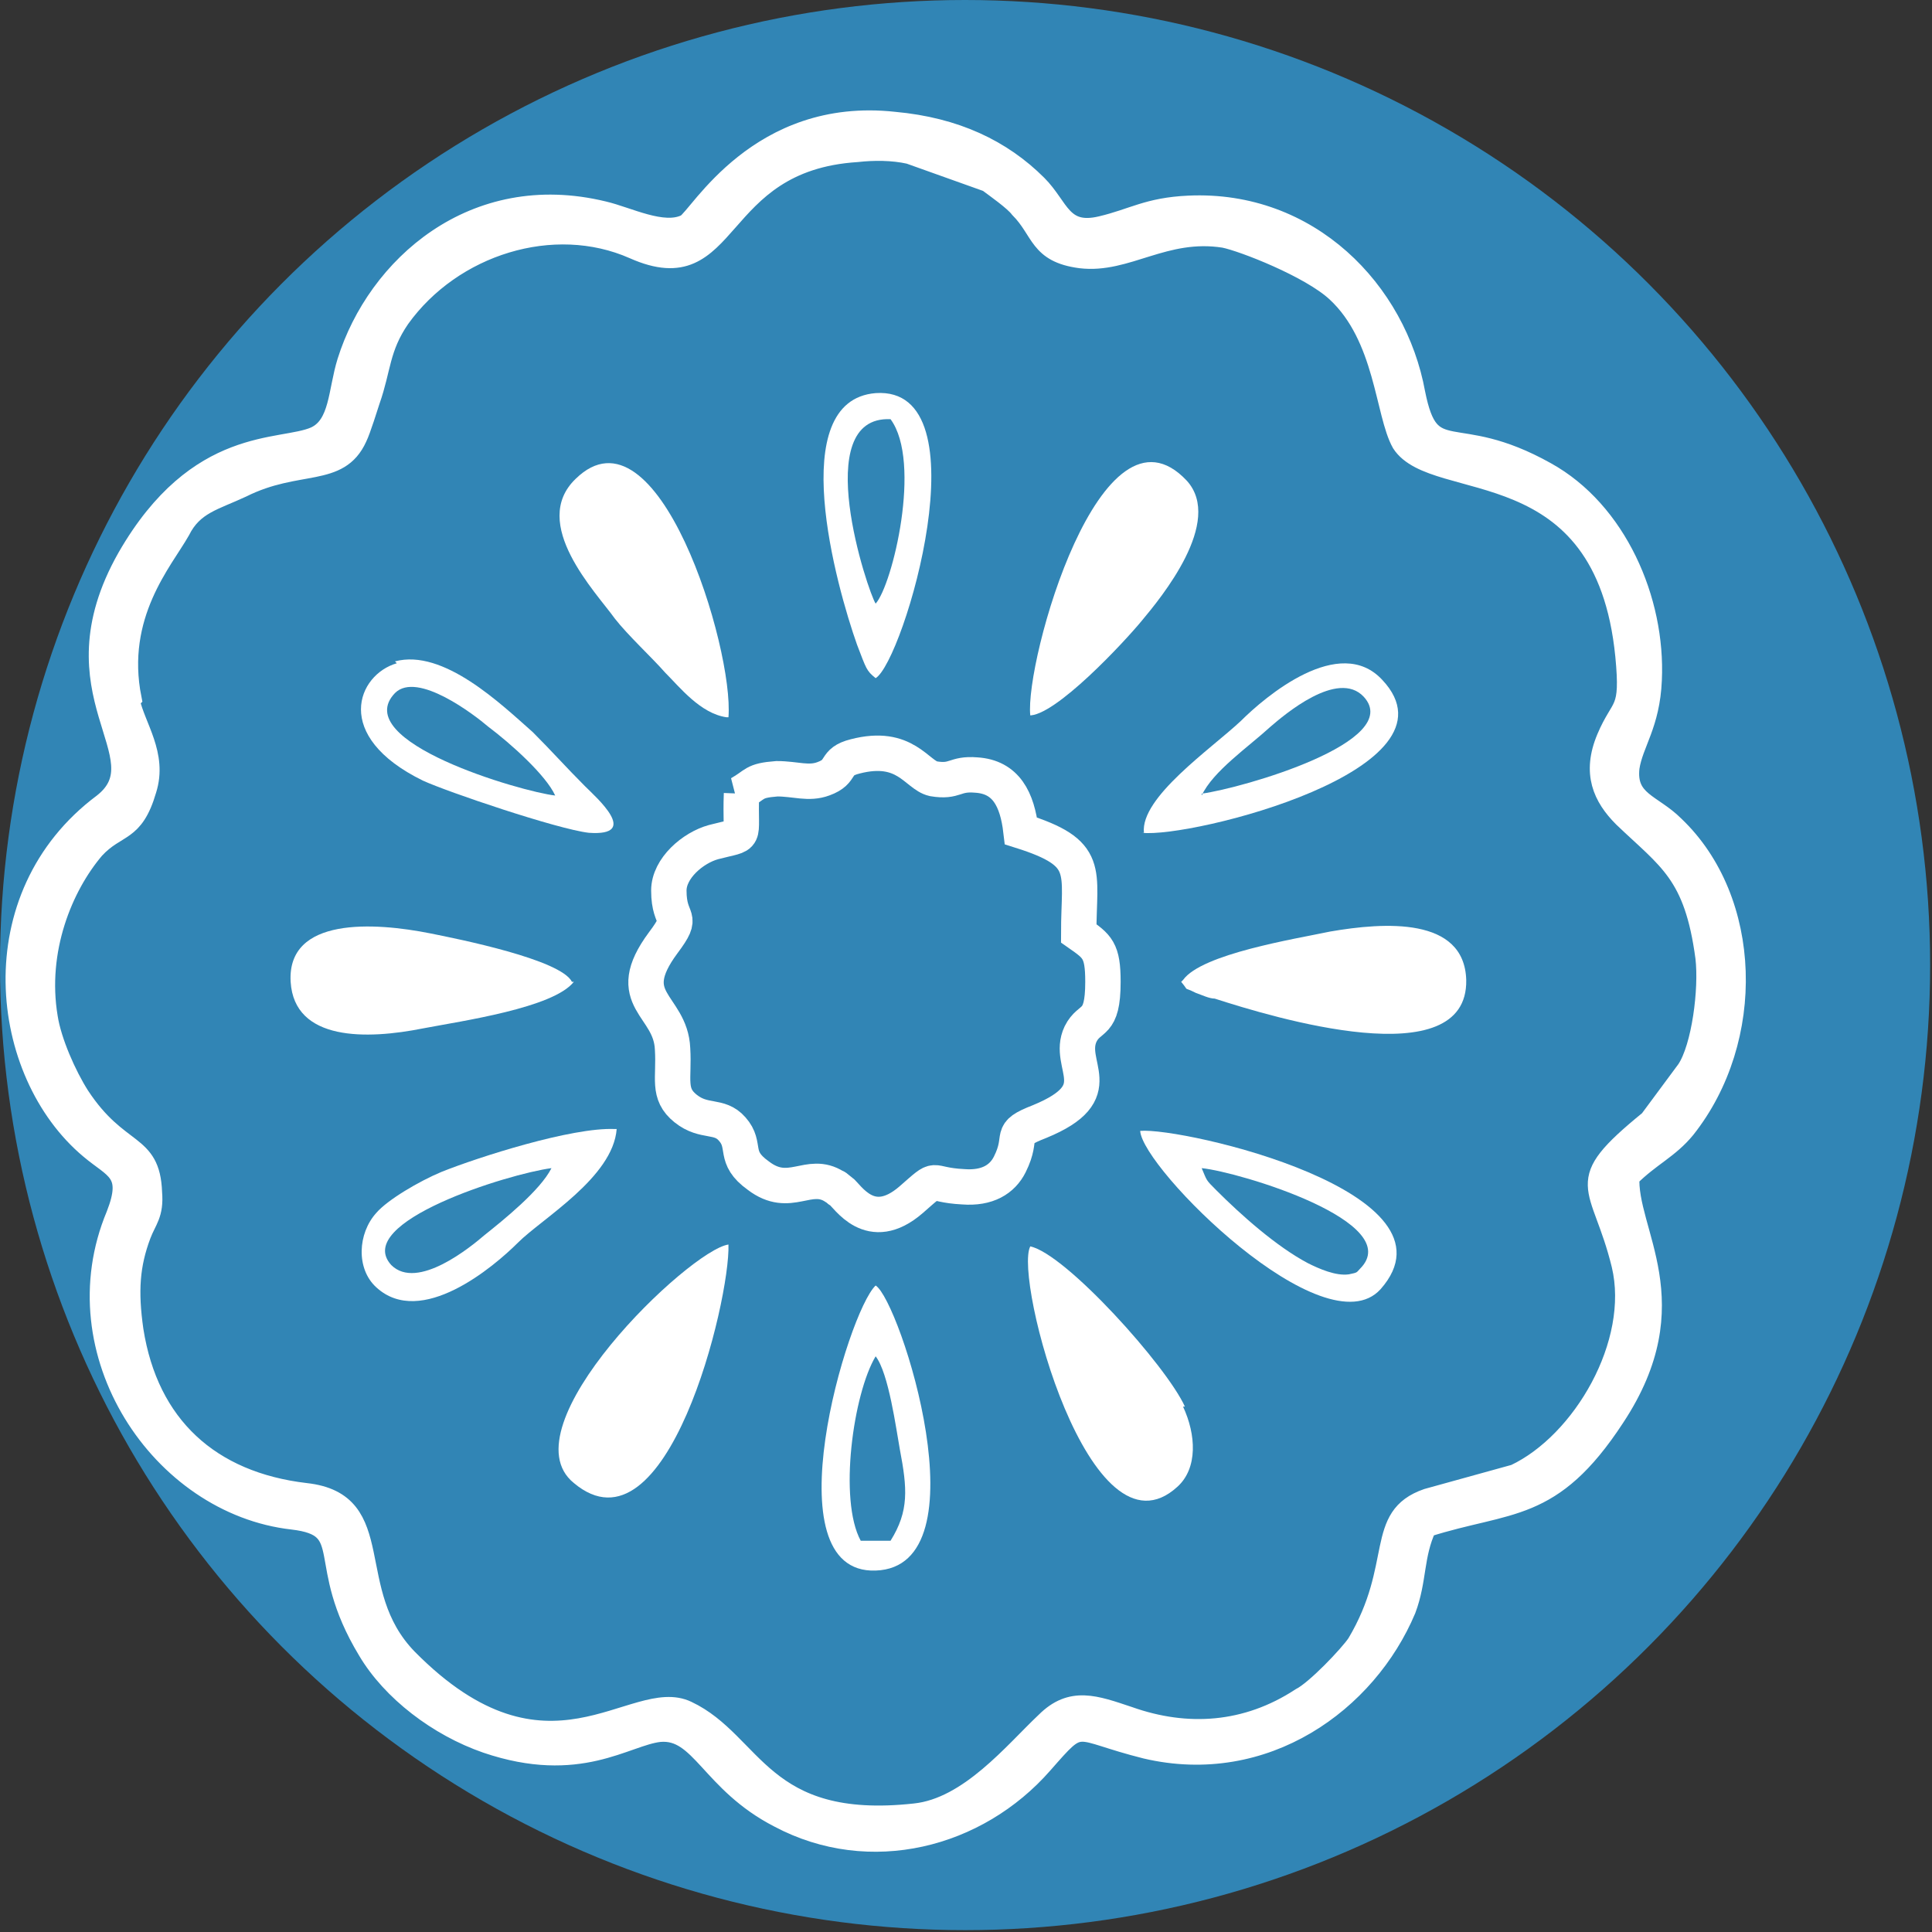 <?xml version="1.0" encoding="UTF-8"?>
<!DOCTYPE svg PUBLIC "-//W3C//DTD SVG 1.1//EN" "http://www.w3.org/Graphics/SVG/1.1/DTD/svg11.dtd">
<!-- Creator: CorelDRAW 2021.5 -->
<svg xmlns="http://www.w3.org/2000/svg" xml:space="preserve" width="0.355in" height="0.355in" version="1.1" style="shape-rendering:geometricPrecision; text-rendering:geometricPrecision; image-rendering:optimizeQuality; fill-rule:evenodd; clip-rule:evenodd"
viewBox="0 0 10.37 10.37"
 xmlns:xlink="http://www.w3.org/1999/xlink"
 xmlns:xodm="http://www.corel.com/coreldraw/odm/2003">
 <rect x="0" y="0" width="10.37" height="10.37" fill="#333333" stroke="none"/>
 <defs>
  <style type="text/css">
   <![CDATA[
    .str0 {stroke:white;stroke-width:0.1;stroke-miterlimit:2.613}
    .str1 {stroke:white;stroke-width:0.19;stroke-miterlimit:2.613}
    .fil2 {fill:none}
    .fil0 {fill:#3185B5}
    .fil1 {fill:white}
   ]]>
  </style>
 </defs>
 <g id="Layer_x0020_1">
  <circle class="fil0" cx="5.18" cy="5.18" r="5.18"/>
  <g id="_2563369283424">
   <path class="fil1 str0" d="M0.71 3.75c-0.09,-0.45 0.17,-0.74 0.26,-0.9 0.07,-0.14 0.18,-0.16 0.33,-0.23 0.3,-0.15 0.52,-0.05 0.62,-0.27 0.02,-0.04 0.06,-0.17 0.07,-0.2 0.06,-0.17 0.05,-0.28 0.16,-0.44 0.28,-0.39 0.82,-0.56 1.25,-0.37 0.54,0.24 0.42,-0.47 1.2,-0.52 0.09,-0.01 0.19,-0.01 0.28,0.01l0.42 0.15c0.04,0.03 0.14,0.1 0.17,0.14 0.12,0.12 0.1,0.24 0.33,0.27 0.25,0.03 0.45,-0.16 0.77,-0.11 0.1,0.02 0.46,0.16 0.6,0.29 0.26,0.24 0.26,0.65 0.35,0.81 0.18,0.28 1.09,0.03 1.2,1.14 0.03,0.31 -0.02,0.25 -0.1,0.44 -0.08,0.19 -0.02,0.32 0.09,0.43 0.24,0.23 0.38,0.3 0.44,0.75 0.02,0.17 -0.02,0.48 -0.1,0.6l-0.2 0.27c-0.43,0.35 -0.26,0.33 -0.15,0.78 0.1,0.42 -0.21,0.95 -0.57,1.12l-0.47 0.13c-0.29,0.1 -0.13,0.36 -0.38,0.78 -0.04,0.06 -0.22,0.25 -0.3,0.29 -0.29,0.19 -0.61,0.21 -0.92,0.1 -0.18,-0.06 -0.31,-0.11 -0.45,0.03 -0.17,0.16 -0.41,0.46 -0.7,0.49 -0.82,0.09 -0.86,-0.38 -1.22,-0.55 -0.29,-0.14 -0.75,0.48 -1.5,-0.28 -0.35,-0.36 -0.09,-0.84 -0.55,-0.89 -0.51,-0.06 -0.84,-0.36 -0.92,-0.87 -0.03,-0.21 -0.02,-0.35 0.04,-0.51 0.03,-0.08 0.07,-0.11 0.06,-0.23 -0.01,-0.28 -0.18,-0.2 -0.39,-0.52 -0.07,-0.11 -0.15,-0.29 -0.17,-0.42 -0.06,-0.36 0.08,-0.7 0.25,-0.9 0.12,-0.13 0.21,-0.08 0.28,-0.32 0.06,-0.19 -0.06,-0.34 -0.09,-0.48zm8.04 2.57c0.11,-0.11 0.21,-0.15 0.3,-0.26 0.38,-0.48 0.36,-1.23 -0.06,-1.63 -0.12,-0.12 -0.26,-0.13 -0.24,-0.31 0.02,-0.13 0.11,-0.23 0.12,-0.47 0.02,-0.43 -0.19,-0.91 -0.57,-1.12 -0.5,-0.28 -0.62,-0.02 -0.7,-0.42 -0.1,-0.55 -0.57,-1.04 -1.22,-1.01 -0.22,0.01 -0.3,0.07 -0.47,0.11 -0.21,0.05 -0.22,-0.1 -0.34,-0.22 -0.19,-0.19 -0.44,-0.31 -0.77,-0.34 -0.73,-0.08 -1.05,0.51 -1.12,0.55 -0.12,0.06 -0.31,-0.04 -0.44,-0.07 -0.7,-0.17 -1.22,0.3 -1.38,0.81 -0.05,0.16 -0.04,0.34 -0.17,0.4 -0.18,0.08 -0.63,-0.01 -1.01,0.65 -0.42,0.74 0.19,1.07 -0.13,1.32 -0.67,0.5 -0.56,1.45 -0.07,1.86 0.13,0.11 0.23,0.12 0.14,0.35 -0.31,0.74 0.24,1.56 0.95,1.64 0.34,0.04 0.11,0.22 0.4,0.7 0.13,0.22 0.38,0.41 0.64,0.5 0.5,0.17 0.75,-0.04 0.93,-0.06 0.22,-0.02 0.27,0.27 0.64,0.46 0.49,0.26 1.07,0.11 1.42,-0.29 0.22,-0.25 0.15,-0.18 0.55,-0.08 0.64,0.15 1.19,-0.25 1.4,-0.75 0.06,-0.16 0.04,-0.29 0.11,-0.44 0.44,-0.14 0.67,-0.07 1.01,-0.59 0.41,-0.62 0.06,-1 0.08,-1.3z"/>
   <path class="fil2 str1" d="M3.98 4.26c-0.01,0.26 0.04,0.21 -0.15,0.26 -0.11,0.03 -0.24,0.14 -0.24,0.26 0,0.18 0.09,0.12 -0.03,0.28 -0.23,0.31 0.04,0.33 0.05,0.57 0.01,0.16 -0.03,0.24 0.07,0.32 0.1,0.08 0.18,0.03 0.25,0.11 0.08,0.09 0,0.15 0.14,0.25 0.17,0.13 0.27,-0.03 0.41,0.06 0.01,0 0.02,0.02 0.03,0.02 0.04,0.03 0.16,0.24 0.38,0.05 0.16,-0.14 0.08,-0.08 0.28,-0.07 0.13,0.01 0.21,-0.04 0.25,-0.12 0.08,-0.16 -0.02,-0.16 0.16,-0.23 0.39,-0.16 0.14,-0.3 0.22,-0.47 0.05,-0.1 0.12,-0.04 0.12,-0.28 -0,-0.17 -0.03,-0.19 -0.13,-0.26 -0,-0.34 0.07,-0.43 -0.31,-0.55 -0.02,-0.17 -0.08,-0.29 -0.24,-0.3 -0.12,-0.01 -0.11,0.04 -0.23,0.02 -0.09,-0.02 -0.15,-0.19 -0.42,-0.12 -0.12,0.03 -0.06,0.08 -0.17,0.12 -0.08,0.03 -0.15,0 -0.25,0 -0.13,0.01 -0.11,0.03 -0.2,0.08z"/>
   <path class="fil1" d="M3.07 5.27c-0.06,-0.12 -0.61,-0.23 -0.76,-0.26 -0.3,-0.06 -0.77,-0.09 -0.75,0.26 0.02,0.32 0.41,0.31 0.71,0.25 0.21,-0.04 0.7,-0.11 0.81,-0.25z"/>
   <path class="fil1" d="M5.52 3.84c0.14,0.01 0.52,-0.4 0.61,-0.51 0.1,-0.12 0.44,-0.53 0.24,-0.75 -0.46,-0.49 -0.87,0.97 -0.84,1.26z"/>
   <path class="fil1" d="M3.91 3.85c0.03,-0.37 -0.38,-1.71 -0.82,-1.28 -0.25,0.24 0.11,0.61 0.21,0.75 0.07,0.09 0.2,0.21 0.27,0.29 0.08,0.08 0.19,0.22 0.33,0.24z"/>
   <path class="fil1" d="M3.91 6.68c-0.21,0.03 -1.2,0.98 -0.83,1.28 0.5,0.42 0.84,-0.98 0.83,-1.28z"/>
   <path class="fil1" d="M6.34 5.27c0.05,0.06 0,0.02 0.08,0.06 0.03,0.01 0.07,0.03 0.1,0.03 0.31,0.1 1.36,0.42 1.35,-0.1 -0.01,-0.34 -0.44,-0.31 -0.73,-0.26 -0.19,0.04 -0.69,0.12 -0.79,0.26z"/>
   <path class="fil1" d="M6.36 7.55c-0.1,-0.22 -0.64,-0.82 -0.83,-0.86 -0.09,0.17 0.32,1.72 0.79,1.29 0.11,-0.1 0.1,-0.28 0.03,-0.43z"/>
   <path class="fil1" d="M2.96 6.27c-0.06,0.12 -0.26,0.28 -0.36,0.36 -0.07,0.06 -0.36,0.3 -0.5,0.16 -0.21,-0.23 0.63,-0.49 0.86,-0.52zm0.34 -0.21c-0.23,-0.01 -0.73,0.15 -0.93,0.23 -0.12,0.05 -0.29,0.15 -0.35,0.22 -0.1,0.11 -0.11,0.3 -0,0.4 0.24,0.22 0.63,-0.11 0.76,-0.24 0.13,-0.13 0.51,-0.35 0.53,-0.61z"/>
   <path class="fil1" d="M4.7 3.24c-0.04,-0.06 -0.36,-1.01 0.08,-0.99 0.17,0.23 0.01,0.89 -0.08,0.99zm0 0.4c0.15,-0.09 0.59,-1.57 -0,-1.53 -0.49,0.04 -0.21,1.04 -0.1,1.35 0.05,0.13 0.05,0.14 0.1,0.18z"/>
   <path class="fil1" d="M6.45 4.27c0.06,-0.13 0.25,-0.26 0.37,-0.37 0.07,-0.06 0.36,-0.31 0.5,-0.16 0.22,0.24 -0.65,0.49 -0.87,0.52zm-0.32 0.2c0.26,0.03 1.74,-0.34 1.29,-0.82 -0.23,-0.25 -0.63,0.09 -0.76,0.22 -0.16,0.15 -0.54,0.41 -0.52,0.6z"/>
   <path class="fil1" d="M6.45 6.27c0.2,0.02 1.1,0.29 0.85,0.54 -0.02,0.02 -0.01,0.02 -0.06,0.03 -0.07,0.01 -0.16,-0.03 -0.22,-0.06 -0.17,-0.09 -0.36,-0.26 -0.49,-0.39 -0.06,-0.06 -0.05,-0.05 -0.08,-0.12zm0.96 0.65c0.46,-0.52 -1.06,-0.87 -1.29,-0.85 0.01,0.2 0.99,1.18 1.29,0.85z"/>
   <path class="fil1" d="M4.62 8.27c-0.12,-0.22 -0.04,-0.79 0.08,-0.99 0.07,0.09 0.11,0.39 0.13,0.5 0.04,0.21 0.05,0.33 -0.05,0.49l-0.16 -0zm0.08 -1.37c-0.15,0.14 -0.57,1.55 -0,1.53 0.59,-0.02 0.13,-1.45 0,-1.53z"/>
   <path class="fil1" d="M2.98 4.27c-0.18,-0.02 -1.11,-0.29 -0.86,-0.55 0.12,-0.12 0.43,0.12 0.5,0.18 0.12,0.09 0.31,0.26 0.36,0.37zm-0.85 -0.71c-0.21,0.06 -0.35,0.39 0.14,0.63 0.13,0.06 0.72,0.26 0.89,0.28 0.28,0.02 0.04,-0.19 -0.02,-0.25 -0.1,-0.1 -0.18,-0.19 -0.28,-0.29 -0.17,-0.15 -0.48,-0.45 -0.74,-0.38z"/>
  </g>
 </g>
</svg>

